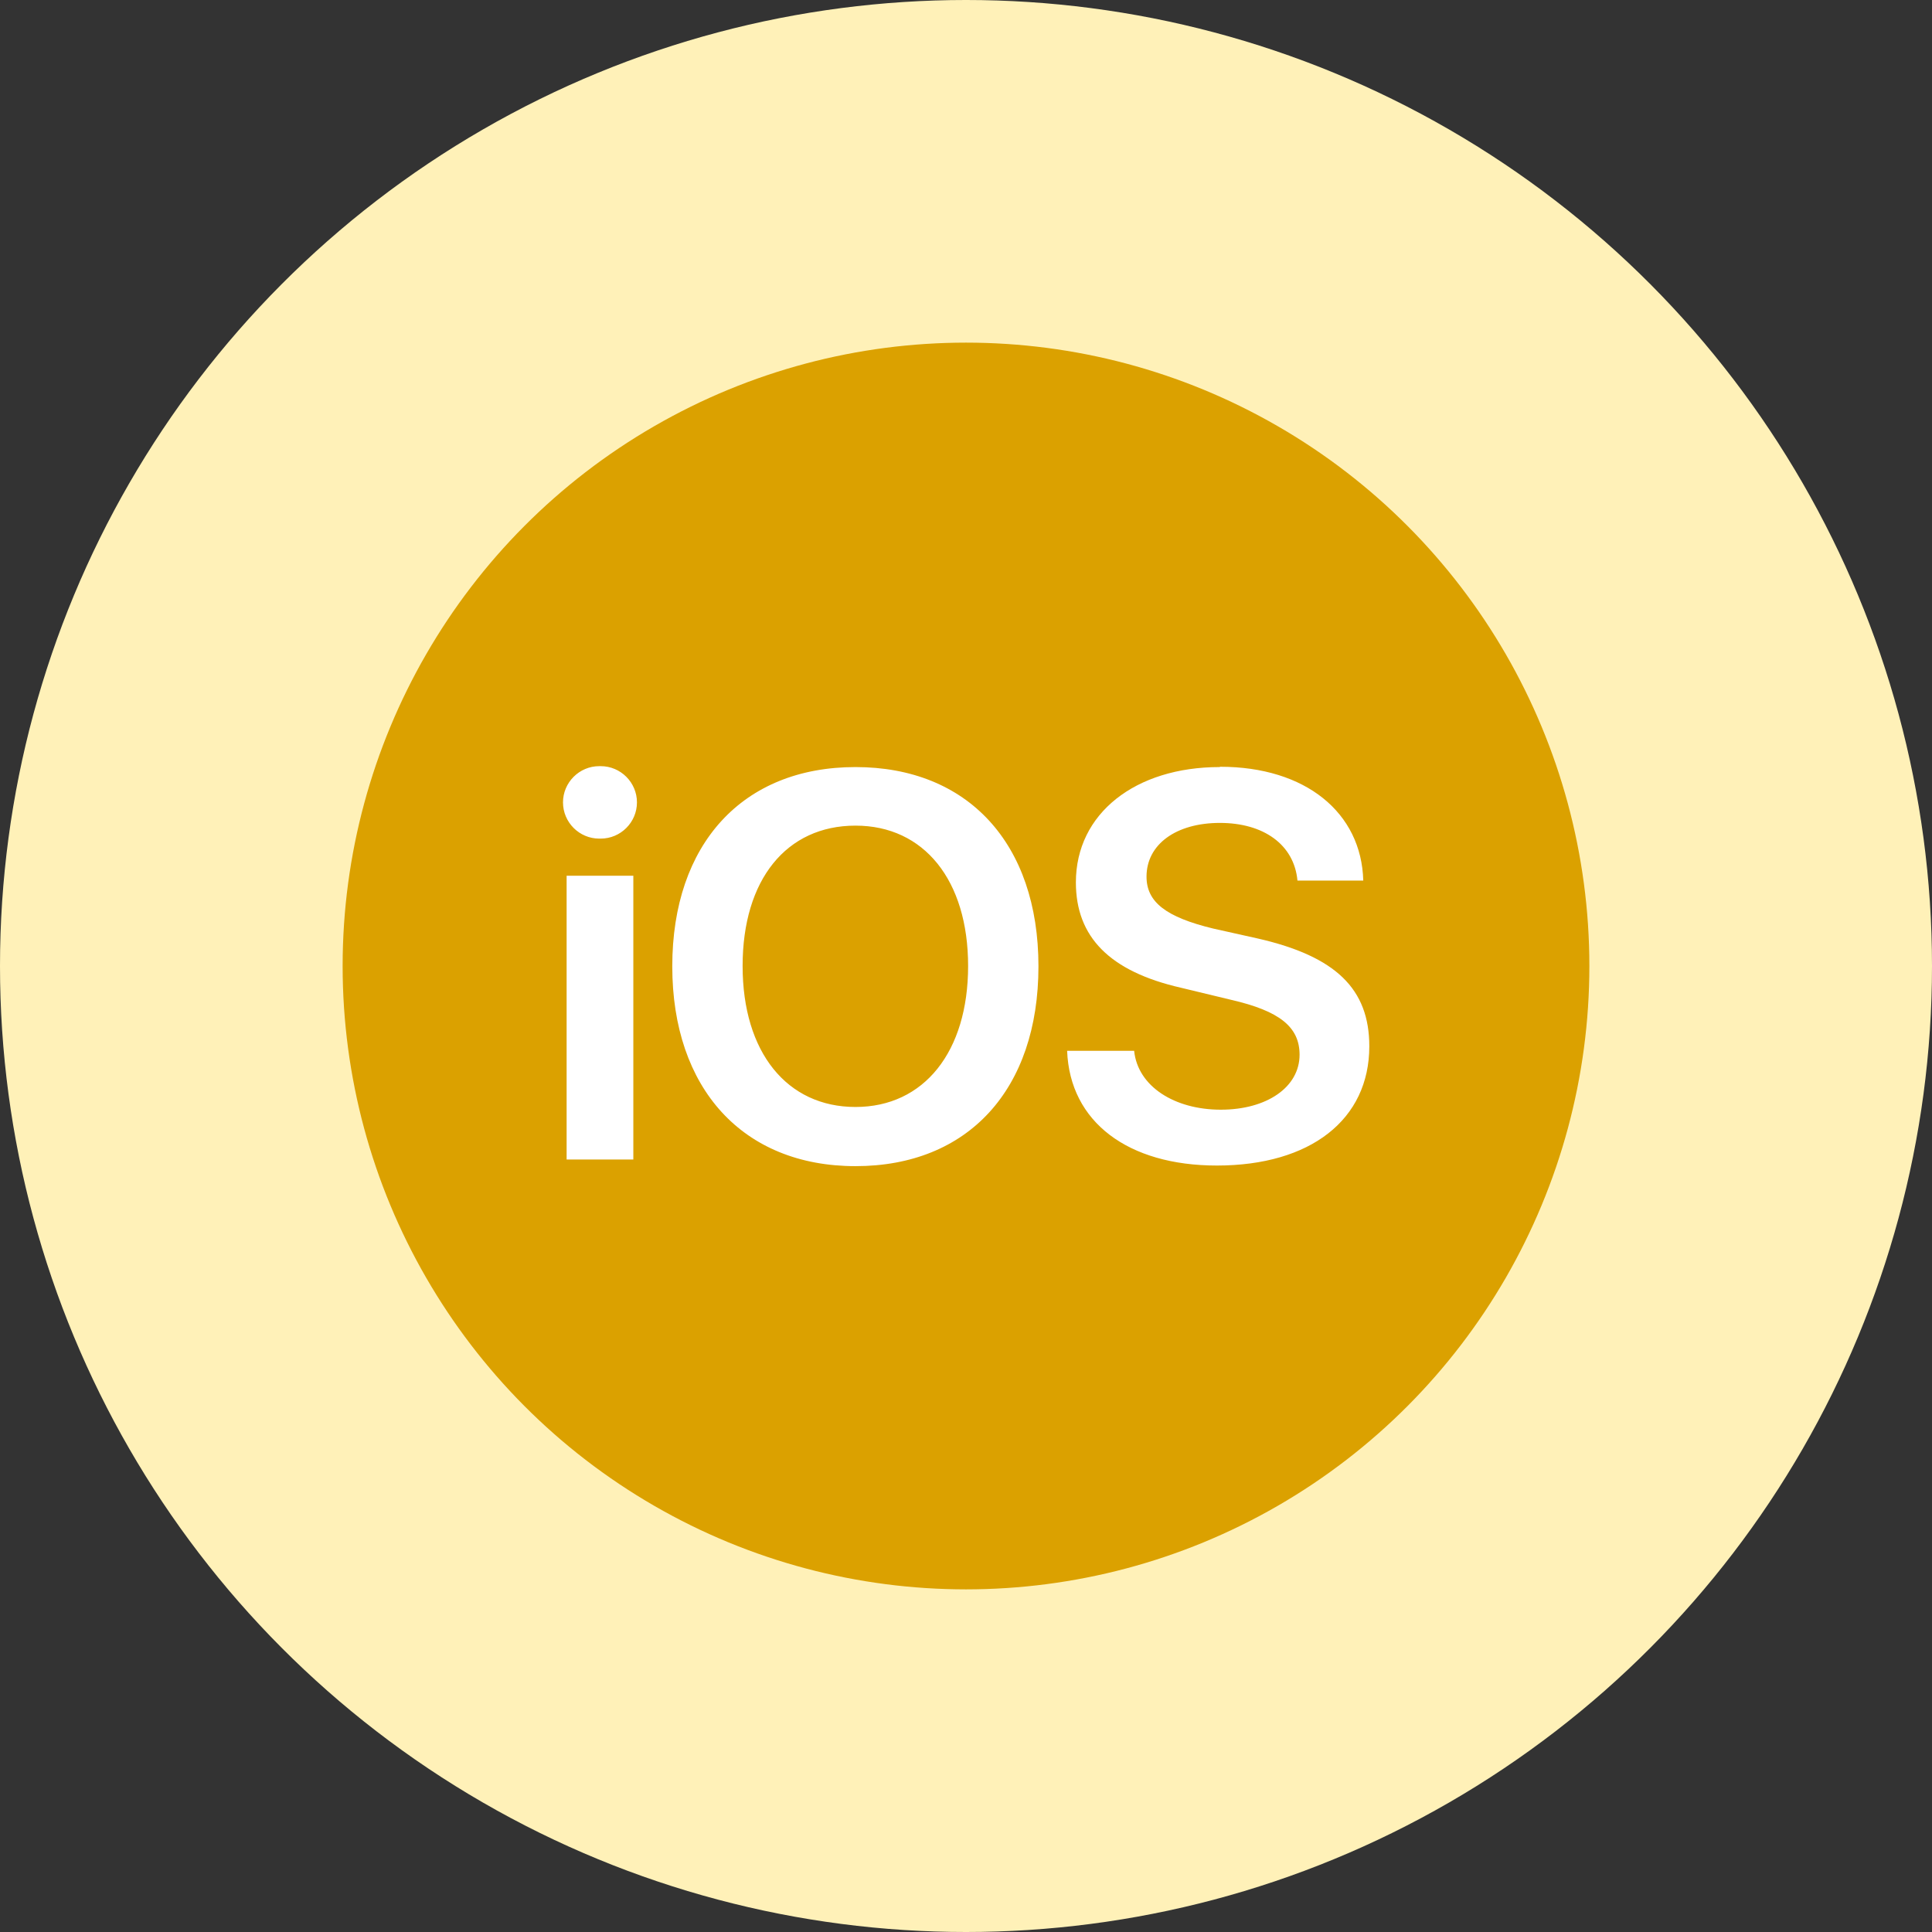 <svg xmlns="http://www.w3.org/2000/svg" id="Layer_2" data-name="Layer 2" viewBox="0 0 64 64"><rect x="0" y="0" width="64" height="64" fill="#333333" stroke="none"/><defs><style>      .cls-1 {        fill: #dba100;      }      .cls-1, .cls-2, .cls-3 {        stroke-width: 0px;      }      .cls-2 {        fill: #fff;      }      .cls-3 {        fill: #fff1b8;      }    </style></defs><g id="Layer_1-2" data-name="Layer 1"><g><circle class="cls-3" cx="32" cy="32" r="32"></circle><circle class="cls-1" cx="32" cy="32" r="20.65"></circle><path class="cls-2" d="M18.77,29.01v9.4h2.21v-9.4h-2.21ZM28.34,27.35c2.27,0,3.73,1.81,3.73,4.65s-1.46,4.67-3.73,4.67-3.74-1.81-3.74-4.67,1.45-4.65,3.74-4.65ZM40.4,25.41c-2.78,0-4.76,1.53-4.76,3.82,0,1.81,1.12,2.95,3.48,3.49l1.66.4c1.61.37,2.27.9,2.27,1.82,0,1.07-1.08,1.82-2.61,1.82s-2.75-.77-2.87-1.95h-2.22c.09,2.36,2.02,3.8,4.96,3.8,3.1,0,5.05-1.52,5.05-3.95,0-1.9-1.11-2.98-3.69-3.57l-1.48-.33c-1.57-.38-2.21-.88-2.21-1.72,0-1.07.98-1.78,2.43-1.78s2.46.72,2.57,1.91h2.18c-.06-2.25-1.91-3.77-4.74-3.77h0ZM28.34,25.41c-3.74,0-6.07,2.55-6.07,6.6s2.34,6.62,6.07,6.62,6.06-2.54,6.06-6.62-2.35-6.6-6.06-6.6h0ZM19.87,25.38h-.02c-.66,0-1.2.54-1.2,1.2s.54,1.2,1.2,1.2h.02s.02,0,.03,0c.66,0,1.2-.54,1.2-1.2s-.54-1.2-1.2-1.2c-.01,0-.02,0-.03,0h0,0Z"></path></g></g></svg>